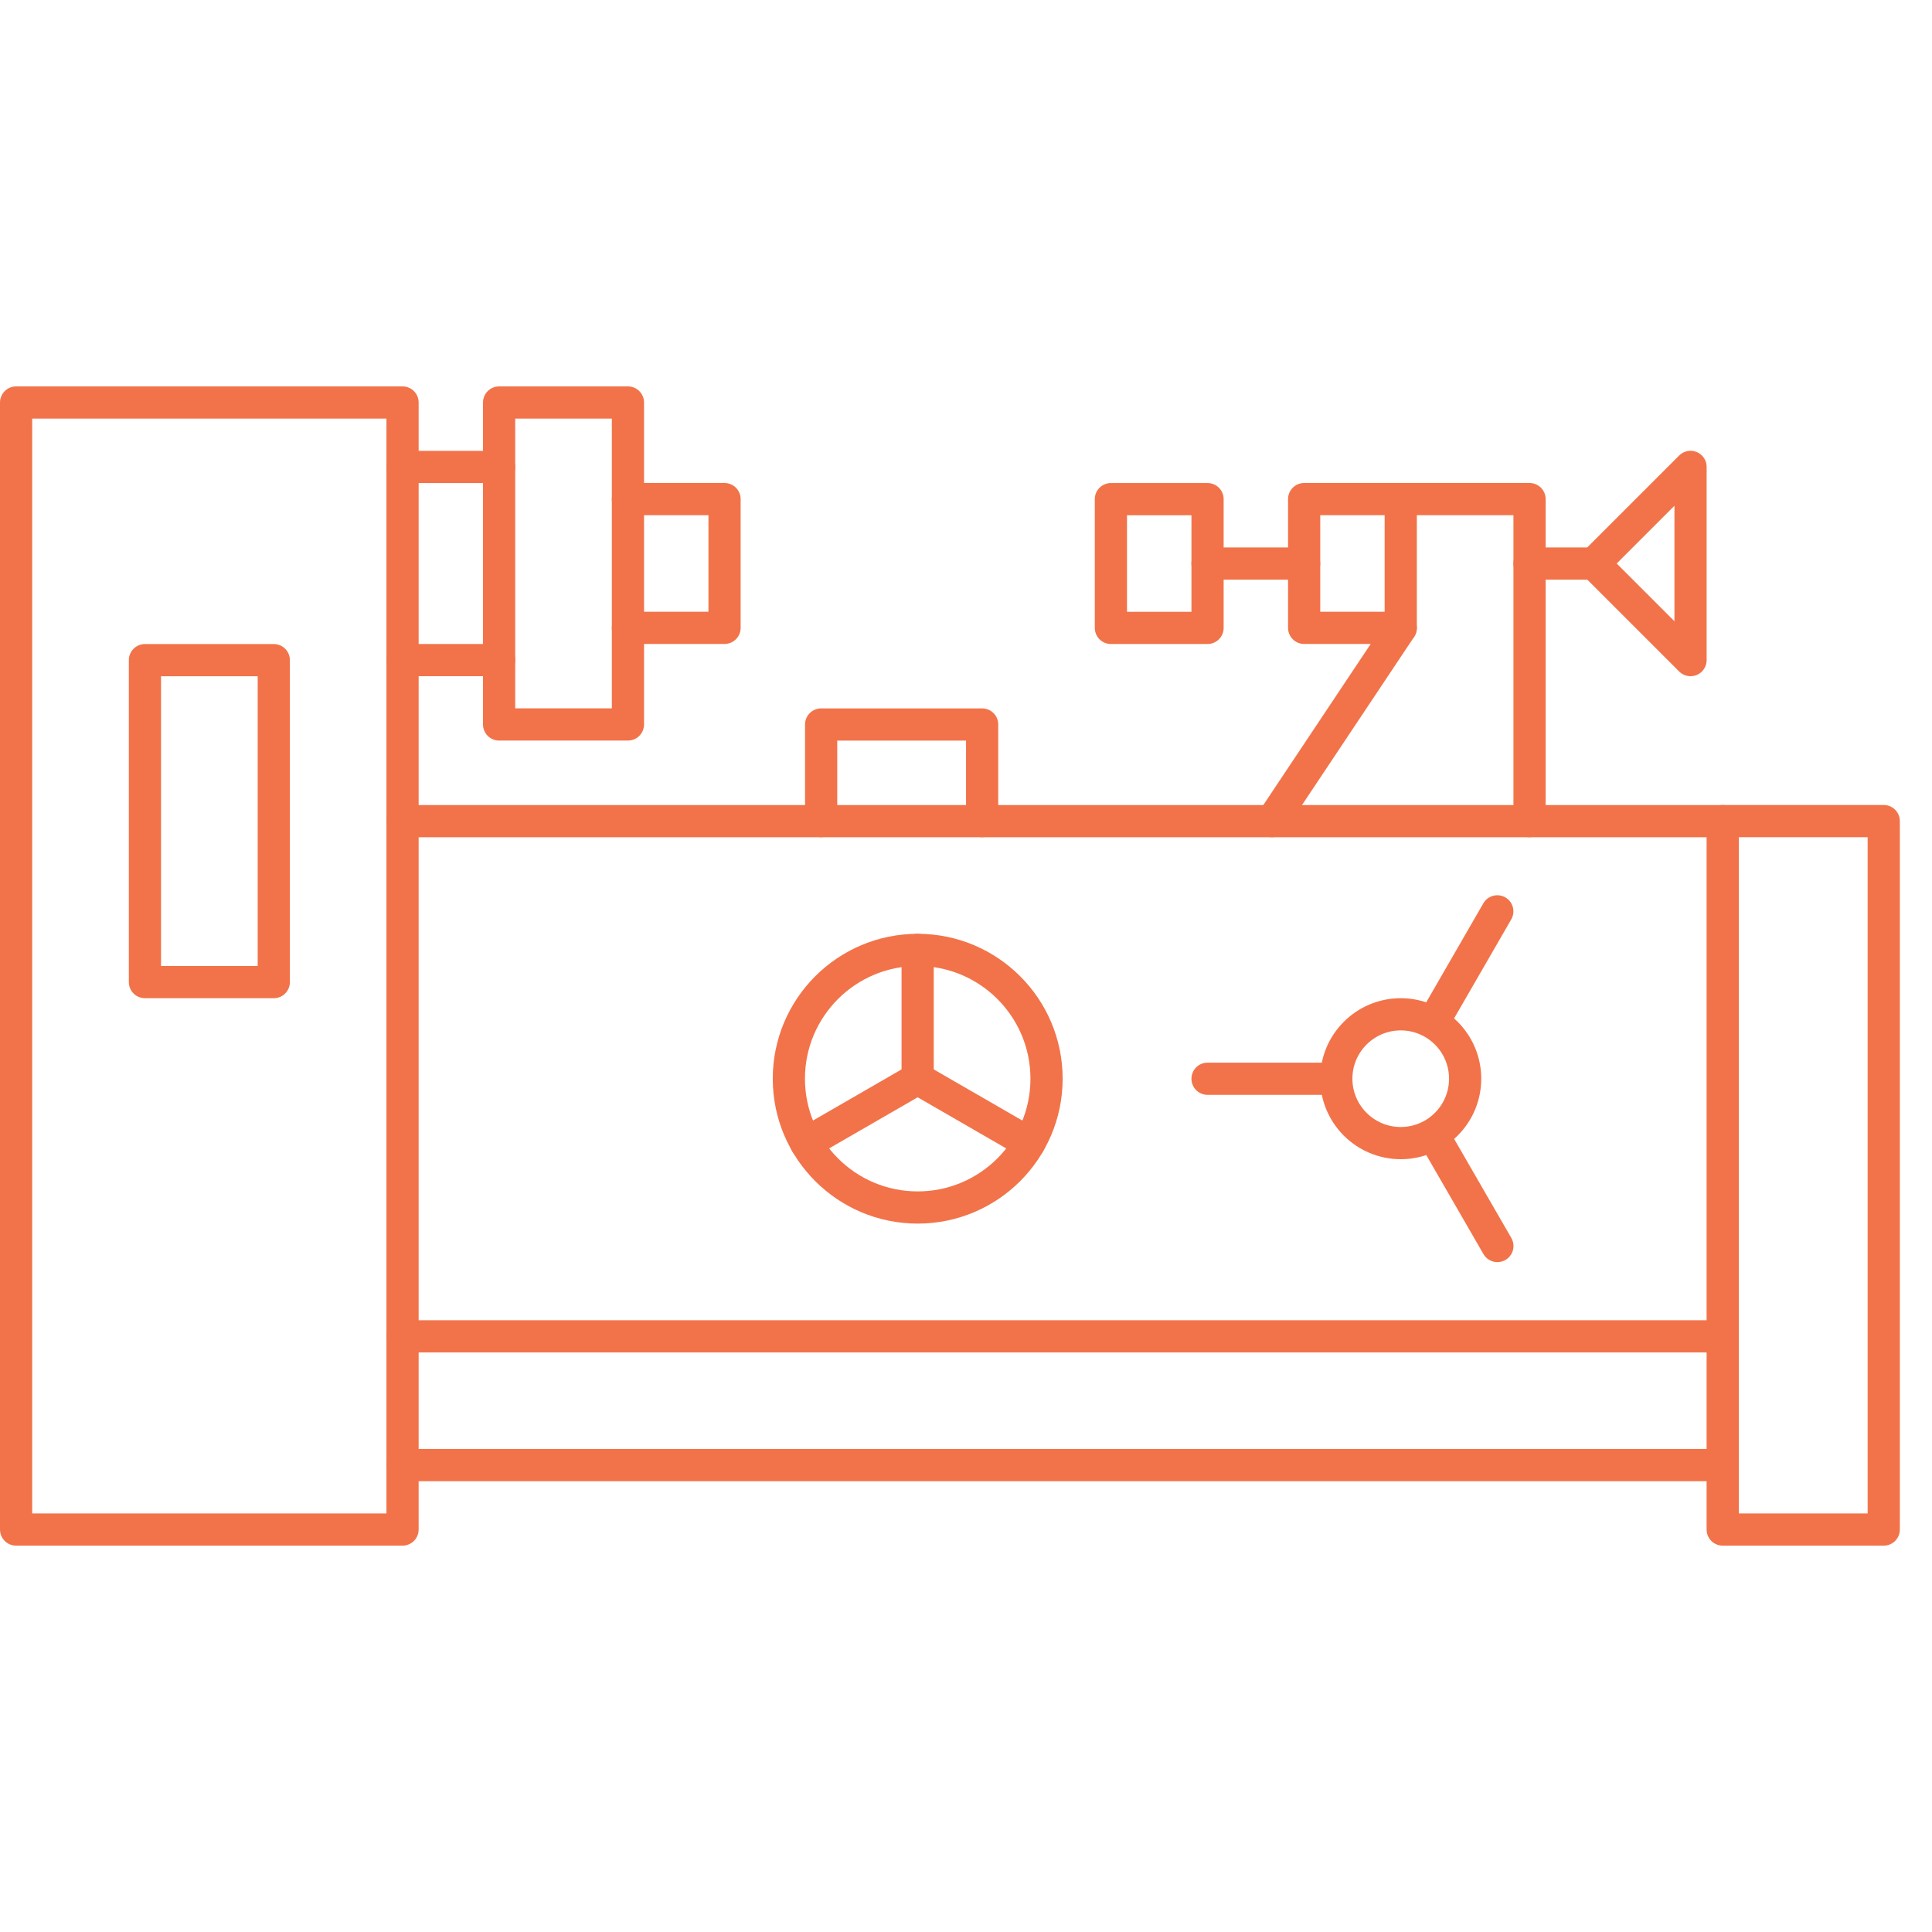 <?xml version="1.0" standalone="no"?>
<!DOCTYPE svg PUBLIC "-//W3C//DTD SVG 1.1//EN" "http://www.w3.org/Graphics/SVG/1.1/DTD/svg11.dtd">
<!--Generator: Xara Xtreme (www.xara.com), SVG filter version: 1.0.0.13-->
<svg stroke-width="0.501" stroke-linejoin="bevel" fill-rule="evenodd" xmlns:xlink="http://www.w3.org/1999/xlink" xmlns="http://www.w3.org/2000/svg" version="1.1" overflow="visible" width="45pt" height="45pt" viewBox="0 0 45 45">
 <defs>
  <marker id="DefaultArrow2" markerUnits="strokeWidth" viewBox="0 0 1 1" markerWidth="1" markerHeight="1" overflow="visible" orient="auto">
   <!-- REF_ARROW_STRAIGHT (-2) -->
   <g transform="scale(0.009)">
    <!-- 1/108 -->
    <path d="M -9 54 L -9 -54 L 117 0 z"/>
   </g>
  </marker>
  <marker id="DefaultArrow3" markerUnits="strokeWidth" viewBox="0 0 1 1" markerWidth="1" markerHeight="1" overflow="visible" orient="auto">
   <!-- REF_ARROW_ANGLED -->
   <g transform="scale(0.009)">
    <path d="M -27 54 L -9 0 L -27 -54 L 135 0 z"/>
   </g>
  </marker>
  <marker id="DefaultArrow4" markerUnits="strokeWidth" viewBox="0 0 1 1" markerWidth="1" markerHeight="1" overflow="visible" orient="auto">
   <!-- REF_ARROW_ROUNDED -->
   <g transform="scale(0.009)">
    <path d="M -9,0 L -9,-45 C -9,-51.708 2.808,-56.580 9,-54 L 117,-9 C 120.916,-7.369 126.000,-4.242 126,0 C 126,4.242 120.916,7.369 117,9 L 9,54 C 2.808,56.580 -9,51.708 -9,45 z"/>
   </g>
  </marker>
  <marker id="DefaultArrow5" markerUnits="strokeWidth" viewBox="0 0 1 1" markerWidth="1" markerHeight="1" overflow="visible" orient="auto">
   <!-- REF_ARROW_SPOT -->
   <g transform="scale(0.009)">
    <path d="M -54, 0 C -54,29.807 -29.807,54 0,54 C 29.807,54 54,29.807 54,0 C 54,-29.807 29.807,-54 0,-54 C -29.807,-54 -54,-29.807 -54,0 z"/>
   </g>
  </marker>
  <marker id="DefaultArrow6" markerUnits="strokeWidth" viewBox="0 0 1 1" markerWidth="1" markerHeight="1" overflow="visible" orient="auto">
   <!-- REF_ARROW_DIAMOND -->
   <g transform="scale(0.009)">
    <path d="M -63,0 L 0,63 L 63,0 L 0,-63 z"/>
   </g>
  </marker>
  <marker id="DefaultArrow7" markerUnits="strokeWidth" viewBox="0 0 1 1" markerWidth="1" markerHeight="1" overflow="visible" orient="auto">
   <!-- REF_ARROW_FEATHER -->
   <g transform="scale(0.009)">
    <path d="M 18,-54 L 108,-54 L 63,0 L 108,54 L 18, 54 L -36,0 z"/>
   </g>
  </marker>
  <marker id="DefaultArrow8" markerUnits="strokeWidth" viewBox="0 0 1 1" markerWidth="1" markerHeight="1" overflow="visible" orient="auto">
   <!-- REF_ARROW_FEATHER2 -->
   <g transform="scale(0.009)">
    <path d="M -36,0 L 18,-54 L 54,-54 L 18,-18 L 27,-18 L 63,-54 L 99,-54 L 63,-18 L 72,-18 L 108,-54 L 144,-54 L 90,0 L 144,54 L 108,54 L 72,18 L 63,18 L 99,54 L 63,54 L 27,18 L 18,18 L 54,54 L 18,54 z"/>
   </g>
  </marker>
  <marker id="DefaultArrow9" markerUnits="strokeWidth" viewBox="0 0 1 1" markerWidth="1" markerHeight="1" overflow="visible" orient="auto">
   <!-- REF_ARROW_HOLLOWDIAMOND -->
   <g transform="scale(0.009)">
    <path d="M 0,45 L -45,0 L 0, -45 L 45, 0 z M 0, 63 L-63, 0 L 0, -63 L 63, 0 z"/>
   </g>
  </marker>
  <filter id="StainedFilter">
   <feBlend mode="multiply" in2="BackgroundImage" in="SourceGraphic" result="blend"/>
   <feComposite in="blend" in2="SourceAlpha" operator="in" result="comp"/>
  </filter>
  <filter id="BleachFilter">
   <feBlend mode="screen" in2="BackgroundImage" in="SourceGraphic" result="blend"/>
   <feComposite in="blend" in2="SourceAlpha" operator="in" result="comp"/>
  </filter>
  <filter id="InvertTransparencyBitmapFilter">
   <feComponentTransfer>
    <feFuncR type="gamma" amplitude="1.055" exponent=".417" offset="-0.055"/>
    <feFuncG type="gamma" amplitude="1.055" exponent=".417" offset="-0.055"/>
    <feFuncB type="gamma" amplitude="1.055" exponent=".417" offset="-0.055"/>
   </feComponentTransfer>
   <feComponentTransfer>
    <feFuncR type="linear" slope="-1" intercept="1"/>
    <feFuncG type="linear" slope="-1" intercept="1"/>
    <feFuncB type="linear" slope="-1" intercept="1"/>
    <feFuncA type="linear" slope="1" intercept="0"/>
   </feComponentTransfer>
   <feComponentTransfer>
    <feFuncR type="gamma" amplitude="1" exponent="2.4" offset="0"/>
    <feFuncG type="gamma" amplitude="1" exponent="2.4" offset="0"/>
    <feFuncB type="gamma" amplitude="1" exponent="2.4" offset="0"/>
   </feComponentTransfer>
  </filter>
 </defs>
 <g id="Document" fill="none" stroke="black" font-family="Times New Roman" font-size="16" transform="scale(1 -1)">
  <g id="Spread" transform="translate(0 -45)">
   <g id="Layer 1">
    <g id="Group" stroke-linecap="round">
     <path d="M 0.375,35.625 L 0.375,9.374 L 9.376,9.374 L 9.376,35.625 L 0.375,35.625 Z" stroke-linejoin="round" stroke="#f27349" stroke-width="0.75" marker-start="none" marker-end="none" stroke-miterlimit="79.84"/>
     <path d="M 40.125,25.875 L 40.125,9.374 L 43.876,9.374 L 43.876,25.875 L 40.125,25.875 Z" stroke-linejoin="round" stroke="#f27349" stroke-width="0.75" marker-start="none" marker-end="none" stroke-miterlimit="79.84"/>
     <path d="M 9.376,10.875 L 40.126,10.875" fill="none" stroke-linejoin="round" stroke="#f27349" stroke-width="0.75" stroke-miterlimit="79.84"/>
     <path d="M 9.376,25.874 L 40.126,25.874" fill="none" stroke-linejoin="round" stroke="#f27349" stroke-width="0.75" stroke-miterlimit="79.84"/>
     <path d="M 11.625,35.625 L 11.625,28.126 L 14.626,28.126 L 14.626,35.625 L 11.625,35.625 Z" stroke-linejoin="round" stroke="#f27349" stroke-width="0.75" marker-start="none" marker-end="none" stroke-miterlimit="79.84"/>
     <path d="M 9.376,34.124 L 11.626,34.124" fill="none" stroke-linejoin="round" stroke="#f27349" stroke-width="0.75" stroke-miterlimit="79.84"/>
     <path d="M 9.376,29.625 L 11.626,29.625" fill="none" stroke-linejoin="round" stroke="#f27349" stroke-width="0.75" stroke-miterlimit="79.84"/>
     <path d="M 14.626,33.375 L 16.876,33.375 L 16.876,30.376 L 14.626,30.376" fill="none" stroke-linejoin="round" stroke="#f27349" stroke-width="0.75" stroke-miterlimit="79.84"/>
     <path d="M 25.875,33.374 L 25.875,30.375 L 28.126,30.375 L 28.126,33.374 L 25.875,33.374 Z" stroke-linejoin="round" stroke="#f27349" stroke-width="0.75" marker-start="none" marker-end="none" stroke-miterlimit="79.84"/>
     <path d="M 28.126,31.874 L 30.376,31.874" fill="none" stroke-linejoin="round" stroke="#f27349" stroke-width="0.75" stroke-miterlimit="79.84"/>
     <path d="M 32.626,33.375 L 30.376,33.375 L 30.376,30.376 L 32.626,30.376" fill="none" stroke-linejoin="round" stroke="#f27349" stroke-width="0.75" stroke-miterlimit="79.84"/>
     <path d="M 35.626,25.875 L 35.626,33.375 L 32.626,33.375 L 32.626,30.375 L 29.626,25.875" fill="none" stroke-linejoin="round" stroke="#f27349" stroke-width="0.75" stroke-miterlimit="79.84"/>
     <path d="M 39.376,29.625 L 39.376,34.125 L 37.126,31.875 L 39.376,29.625 Z" stroke-linejoin="round" stroke="#f27349" stroke-width="0.75" marker-start="none" marker-end="none" stroke-miterlimit="79.84"/>
     <path d="M 37.126,31.874 L 35.626,31.874" fill="none" stroke-linejoin="round" stroke="#f27349" stroke-width="0.75" stroke-miterlimit="79.84"/>
     <path d="M 19.126,25.875 L 19.126,28.125 L 22.876,28.125 L 22.876,25.875" fill="none" stroke-linejoin="round" stroke="#f27349" stroke-width="0.75" stroke-miterlimit="79.84"/>
     <path d="M 28.126,19.874 L 31.126,19.874" fill="none" stroke-linejoin="round" stroke="#f27349" stroke-width="0.75" stroke-miterlimit="79.84"/>
     <path d="M 34.877,15.978 L 33.493,18.375" fill="none" stroke-linejoin="round" stroke="#f27349" stroke-width="0.75" stroke-miterlimit="79.84"/>
     <path d="M 34.875,23.773 L 33.491,21.375" fill="none" stroke-linejoin="round" stroke="#f27349" stroke-width="0.75" stroke-miterlimit="79.84"/>
     <path d="M 32.626,21.375 C 33.454,21.375 34.126,20.703 34.126,19.875 C 34.126,19.047 33.454,18.375 32.626,18.375 C 31.798,18.375 31.125,19.047 31.125,19.875 C 31.125,20.703 31.798,21.375 32.626,21.375 Z" stroke-linejoin="round" stroke="#f27349" stroke-width="0.75" marker-start="none" marker-end="none" stroke-miterlimit="79.84"/>
     <path d="M 21.375,22.875 C 19.719,22.875 18.374,21.531 18.374,19.875 C 18.374,18.219 19.719,16.875 21.375,16.875 C 23.031,16.875 24.376,18.219 24.376,19.875 C 24.376,21.531 23.031,22.875 21.375,22.875 Z" stroke-linejoin="round" stroke="#f27349" stroke-width="0.75" marker-start="none" marker-end="none" stroke-miterlimit="79.84"/>
     <path d="M 21.374,22.875 L 21.374,19.875" fill="none" stroke-linejoin="round" stroke="#f27349" stroke-width="0.75" stroke-miterlimit="79.84"/>
     <path d="M 18.776,18.375 L 21.374,19.875" fill="none" stroke-linejoin="round" stroke="#f27349" stroke-width="0.75" stroke-miterlimit="79.84"/>
     <path d="M 23.972,18.375 L 21.374,19.875" fill="none" stroke-linejoin="round" stroke="#f27349" stroke-width="0.75" stroke-miterlimit="79.84"/>
     <path d="M 3.376,29.624 L 3.376,22.125 L 6.377,22.125 L 6.377,29.624 L 3.376,29.624 Z" stroke-linejoin="round" stroke="#f27349" stroke-width="0.75" marker-start="none" marker-end="none" stroke-miterlimit="79.84"/>
     <path d="M 9.376,13.874 L 40.126,13.874" fill="none" stroke-linejoin="round" stroke="#f27349" stroke-width="0.75" stroke-miterlimit="79.84"/>
     <path d="M 0.001,44.998 L 0.001,0 L 45.001,0 L 45.001,44.998 L 0.001,44.998 Z" stroke-linejoin="miter" stroke="none" stroke-width="0.562" marker-start="none" marker-end="none" stroke-miterlimit="79.84"/>
    </g>
   </g>
  </g>
 </g>
</svg>
